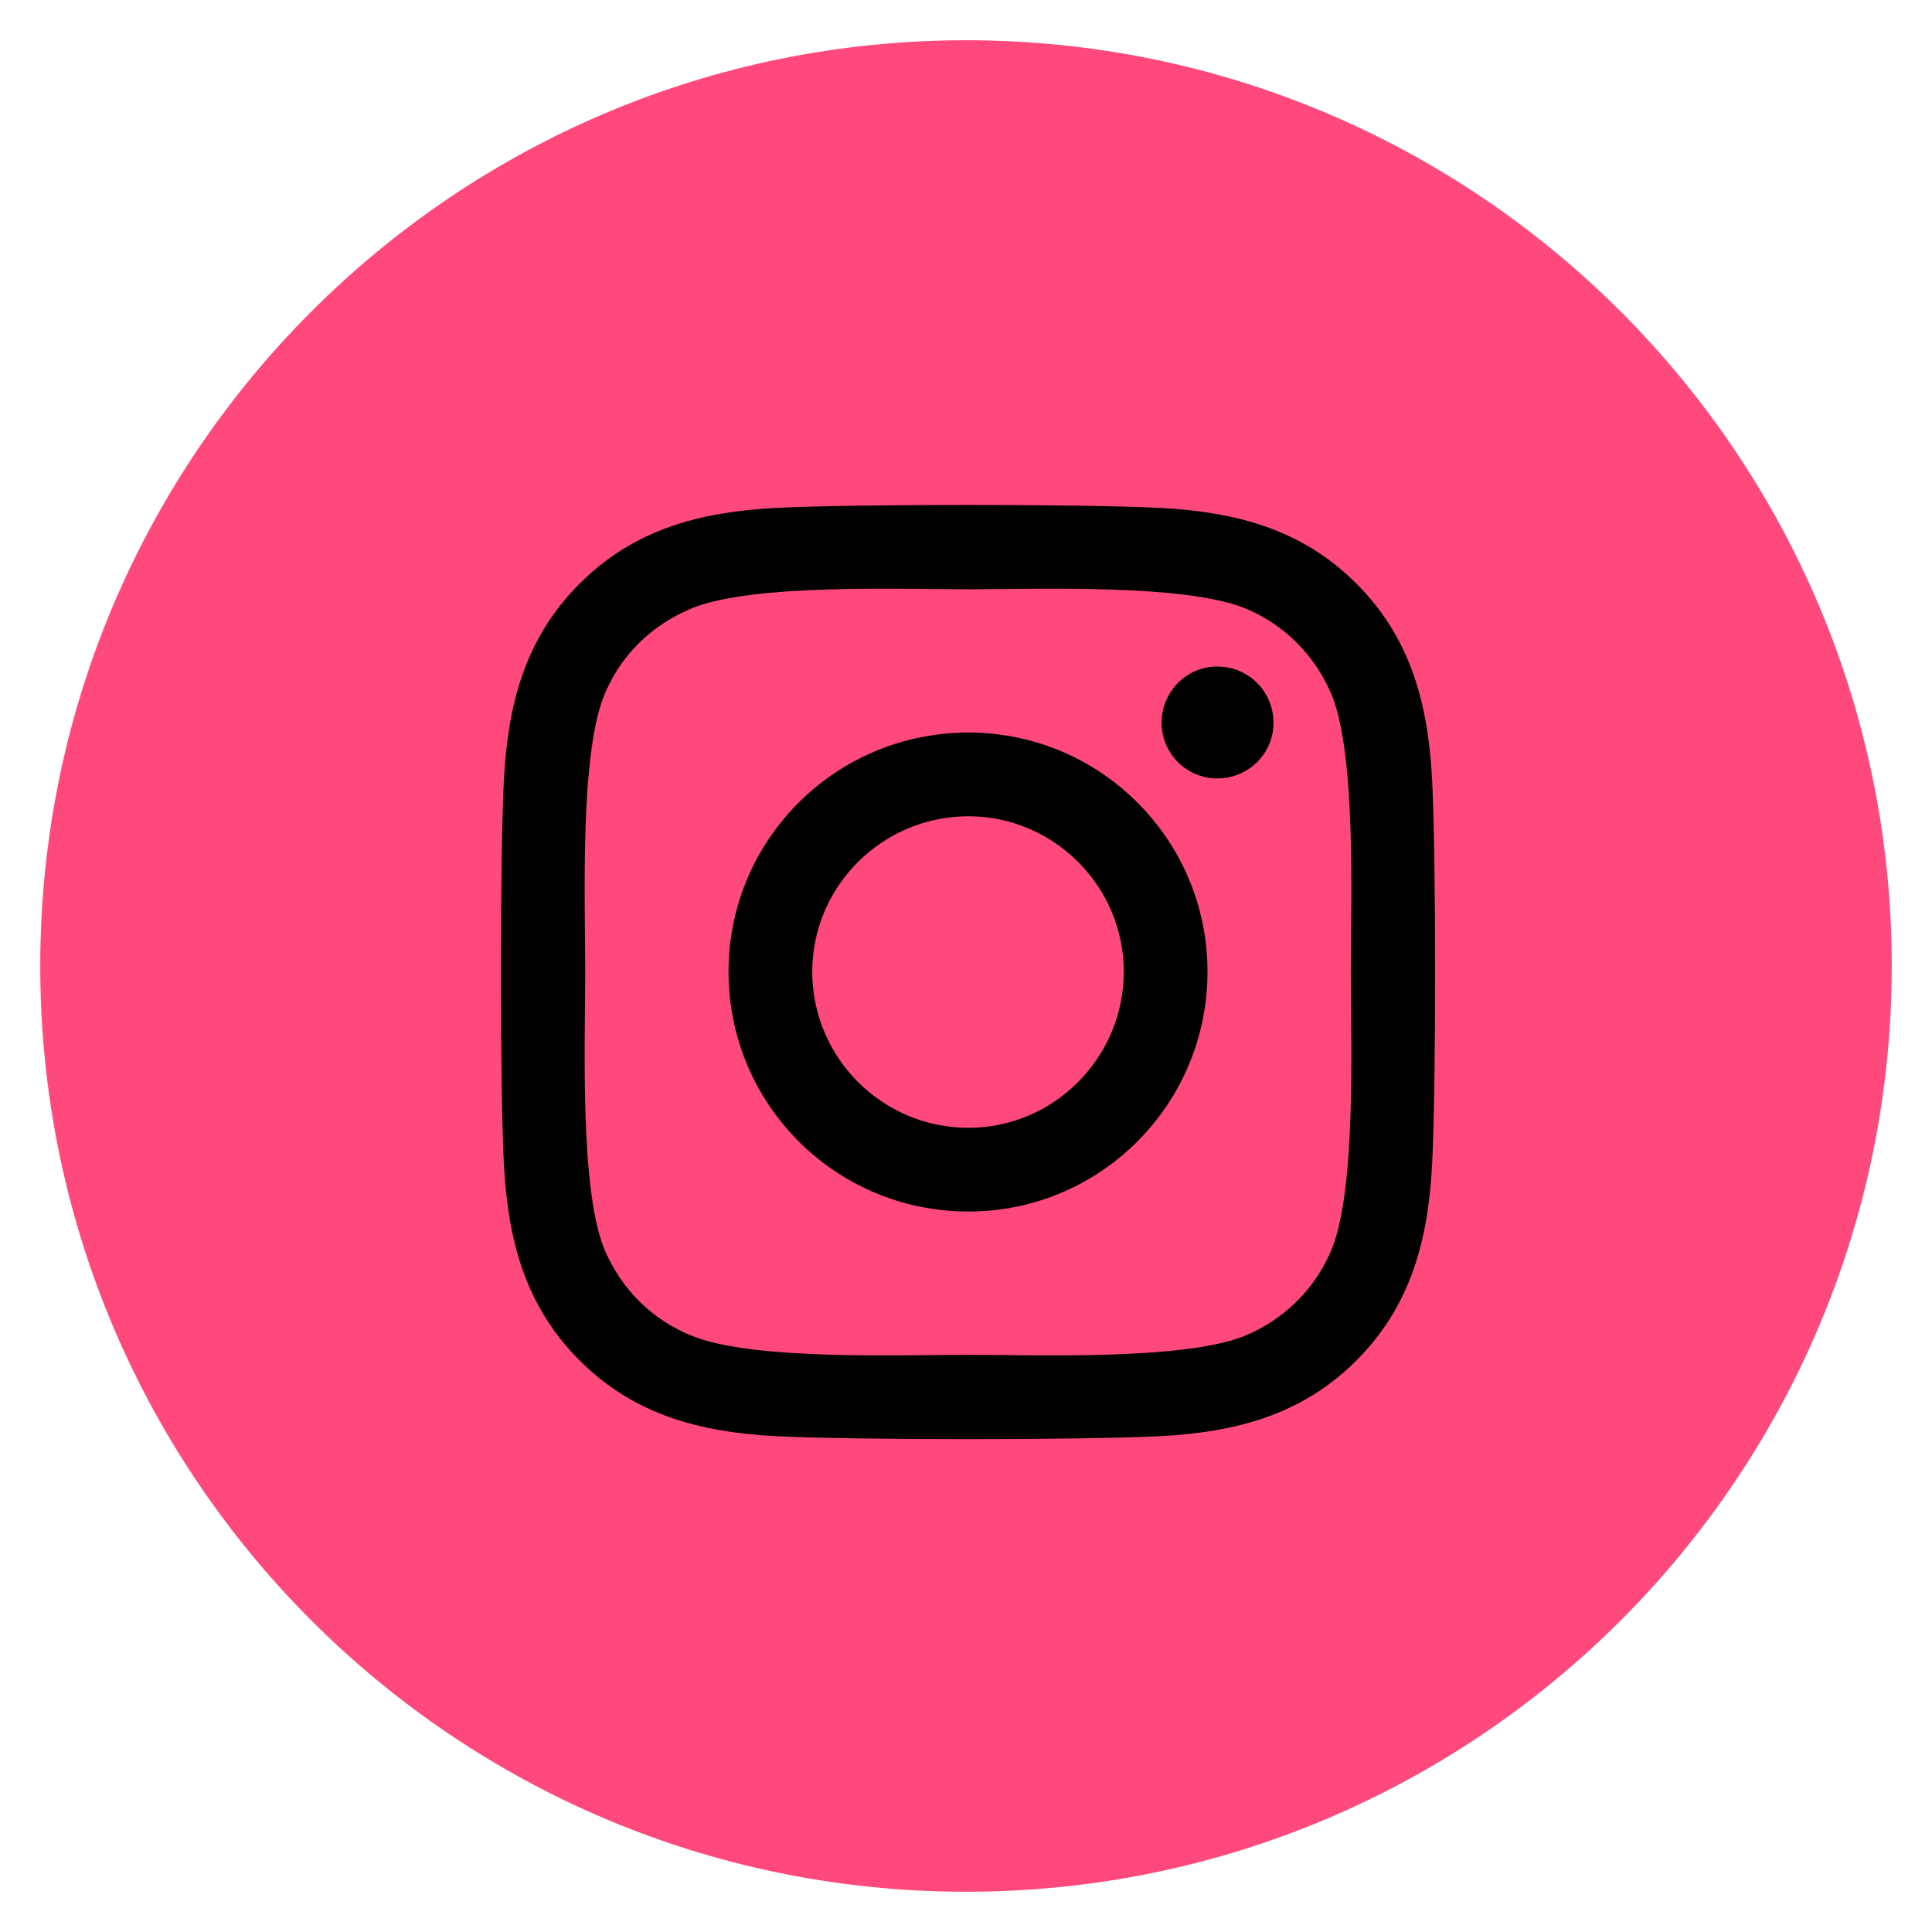<?xml version="1.0" encoding="UTF-8"?>
<!DOCTYPE svg PUBLIC "-//W3C//DTD SVG 1.1//EN" "http://www.w3.org/Graphics/SVG/1.1/DTD/svg11.dtd">
<!-- Creator: CorelDRAW 2017 -->
<svg xmlns="http://www.w3.org/2000/svg" xml:space="preserve" width="24px" height="24px" version="1.1" style="shape-rendering:geometricPrecision; text-rendering:geometricPrecision; image-rendering:optimizeQuality; fill-rule:evenodd; clip-rule:evenodd"
viewBox="0 0 24 24"
 xmlns:xlink="http://www.w3.org/1999/xlink">
 <defs>
  <style type="text/css">
   <![CDATA[
    .fil0 {fill:none}
    .fil2 {fill:black}
    .fil1 {fill:#FF497C}
   ]]>
  </style>
 </defs>
 <g id="Layer_x0020_1">
  <rect class="fil0" x="0.18" y="0.06" width="23.64" height="23.76"/>
  <path class="fil1" d="M12 0.5c-6.35,0 -11.5,5.15 -11.5,11.5 0,6.35 5.15,11.5 11.5,11.5 6.35,0 11.5,-5.15 11.5,-11.5 0,-6.35 -5.15,-11.5 -11.5,-11.5z"/>
  <path class="fil2" d="M12.03 9.1c-1.65,0 -2.98,1.33 -2.98,2.97 0,1.65 1.33,2.98 2.98,2.98 1.64,0 2.97,-1.33 2.97,-2.98 0,-1.64 -1.33,-2.97 -2.97,-2.97zm0 4.91c-1.07,0 -1.94,-0.87 -1.94,-1.94 0,-1.06 0.87,-1.93 1.94,-1.93 1.06,0 1.93,0.87 1.93,1.93 0,1.07 -0.87,1.94 -1.93,1.94zm3.79 -5.03c0,0.38 -0.31,0.69 -0.7,0.69 -0.38,0 -0.69,-0.31 -0.69,-0.69 0,-0.39 0.31,-0.7 0.69,-0.7 0.39,0 0.7,0.31 0.7,0.7zm1.97 0.7c-0.05,-0.93 -0.26,-1.75 -0.94,-2.43 -0.68,-0.68 -1.5,-0.89 -2.43,-0.94 -0.96,-0.05 -3.83,-0.05 -4.79,0 -0.93,0.05 -1.75,0.26 -2.43,0.94 -0.68,0.68 -0.89,1.5 -0.94,2.43 -0.05,0.96 -0.05,3.83 0,4.79 0.05,0.93 0.26,1.75 0.94,2.43 0.68,0.68 1.5,0.89 2.43,0.94 0.96,0.05 3.83,0.05 4.79,0 0.93,-0.05 1.75,-0.26 2.43,-0.94 0.68,-0.68 0.89,-1.5 0.94,-2.43 0.05,-0.96 0.05,-3.83 0,-4.79l0 0zm-1.24 5.82c-0.2,0.5 -0.59,0.89 -1.1,1.1 -0.77,0.3 -2.58,0.23 -3.42,0.23 -0.85,0 -2.66,0.07 -3.42,-0.23 -0.51,-0.2 -0.9,-0.59 -1.11,-1.1 -0.3,-0.77 -0.23,-2.58 -0.23,-3.43 0,-0.84 -0.07,-2.66 0.23,-3.42 0.2,-0.5 0.59,-0.89 1.11,-1.1 0.76,-0.3 2.57,-0.23 3.42,-0.23 0.84,0 2.65,-0.07 3.42,0.23 0.5,0.2 0.89,0.59 1.1,1.1 0.3,0.77 0.23,2.58 0.23,3.42 0,0.85 0.07,2.66 -0.23,3.43z"/>
 </g>
</svg>
